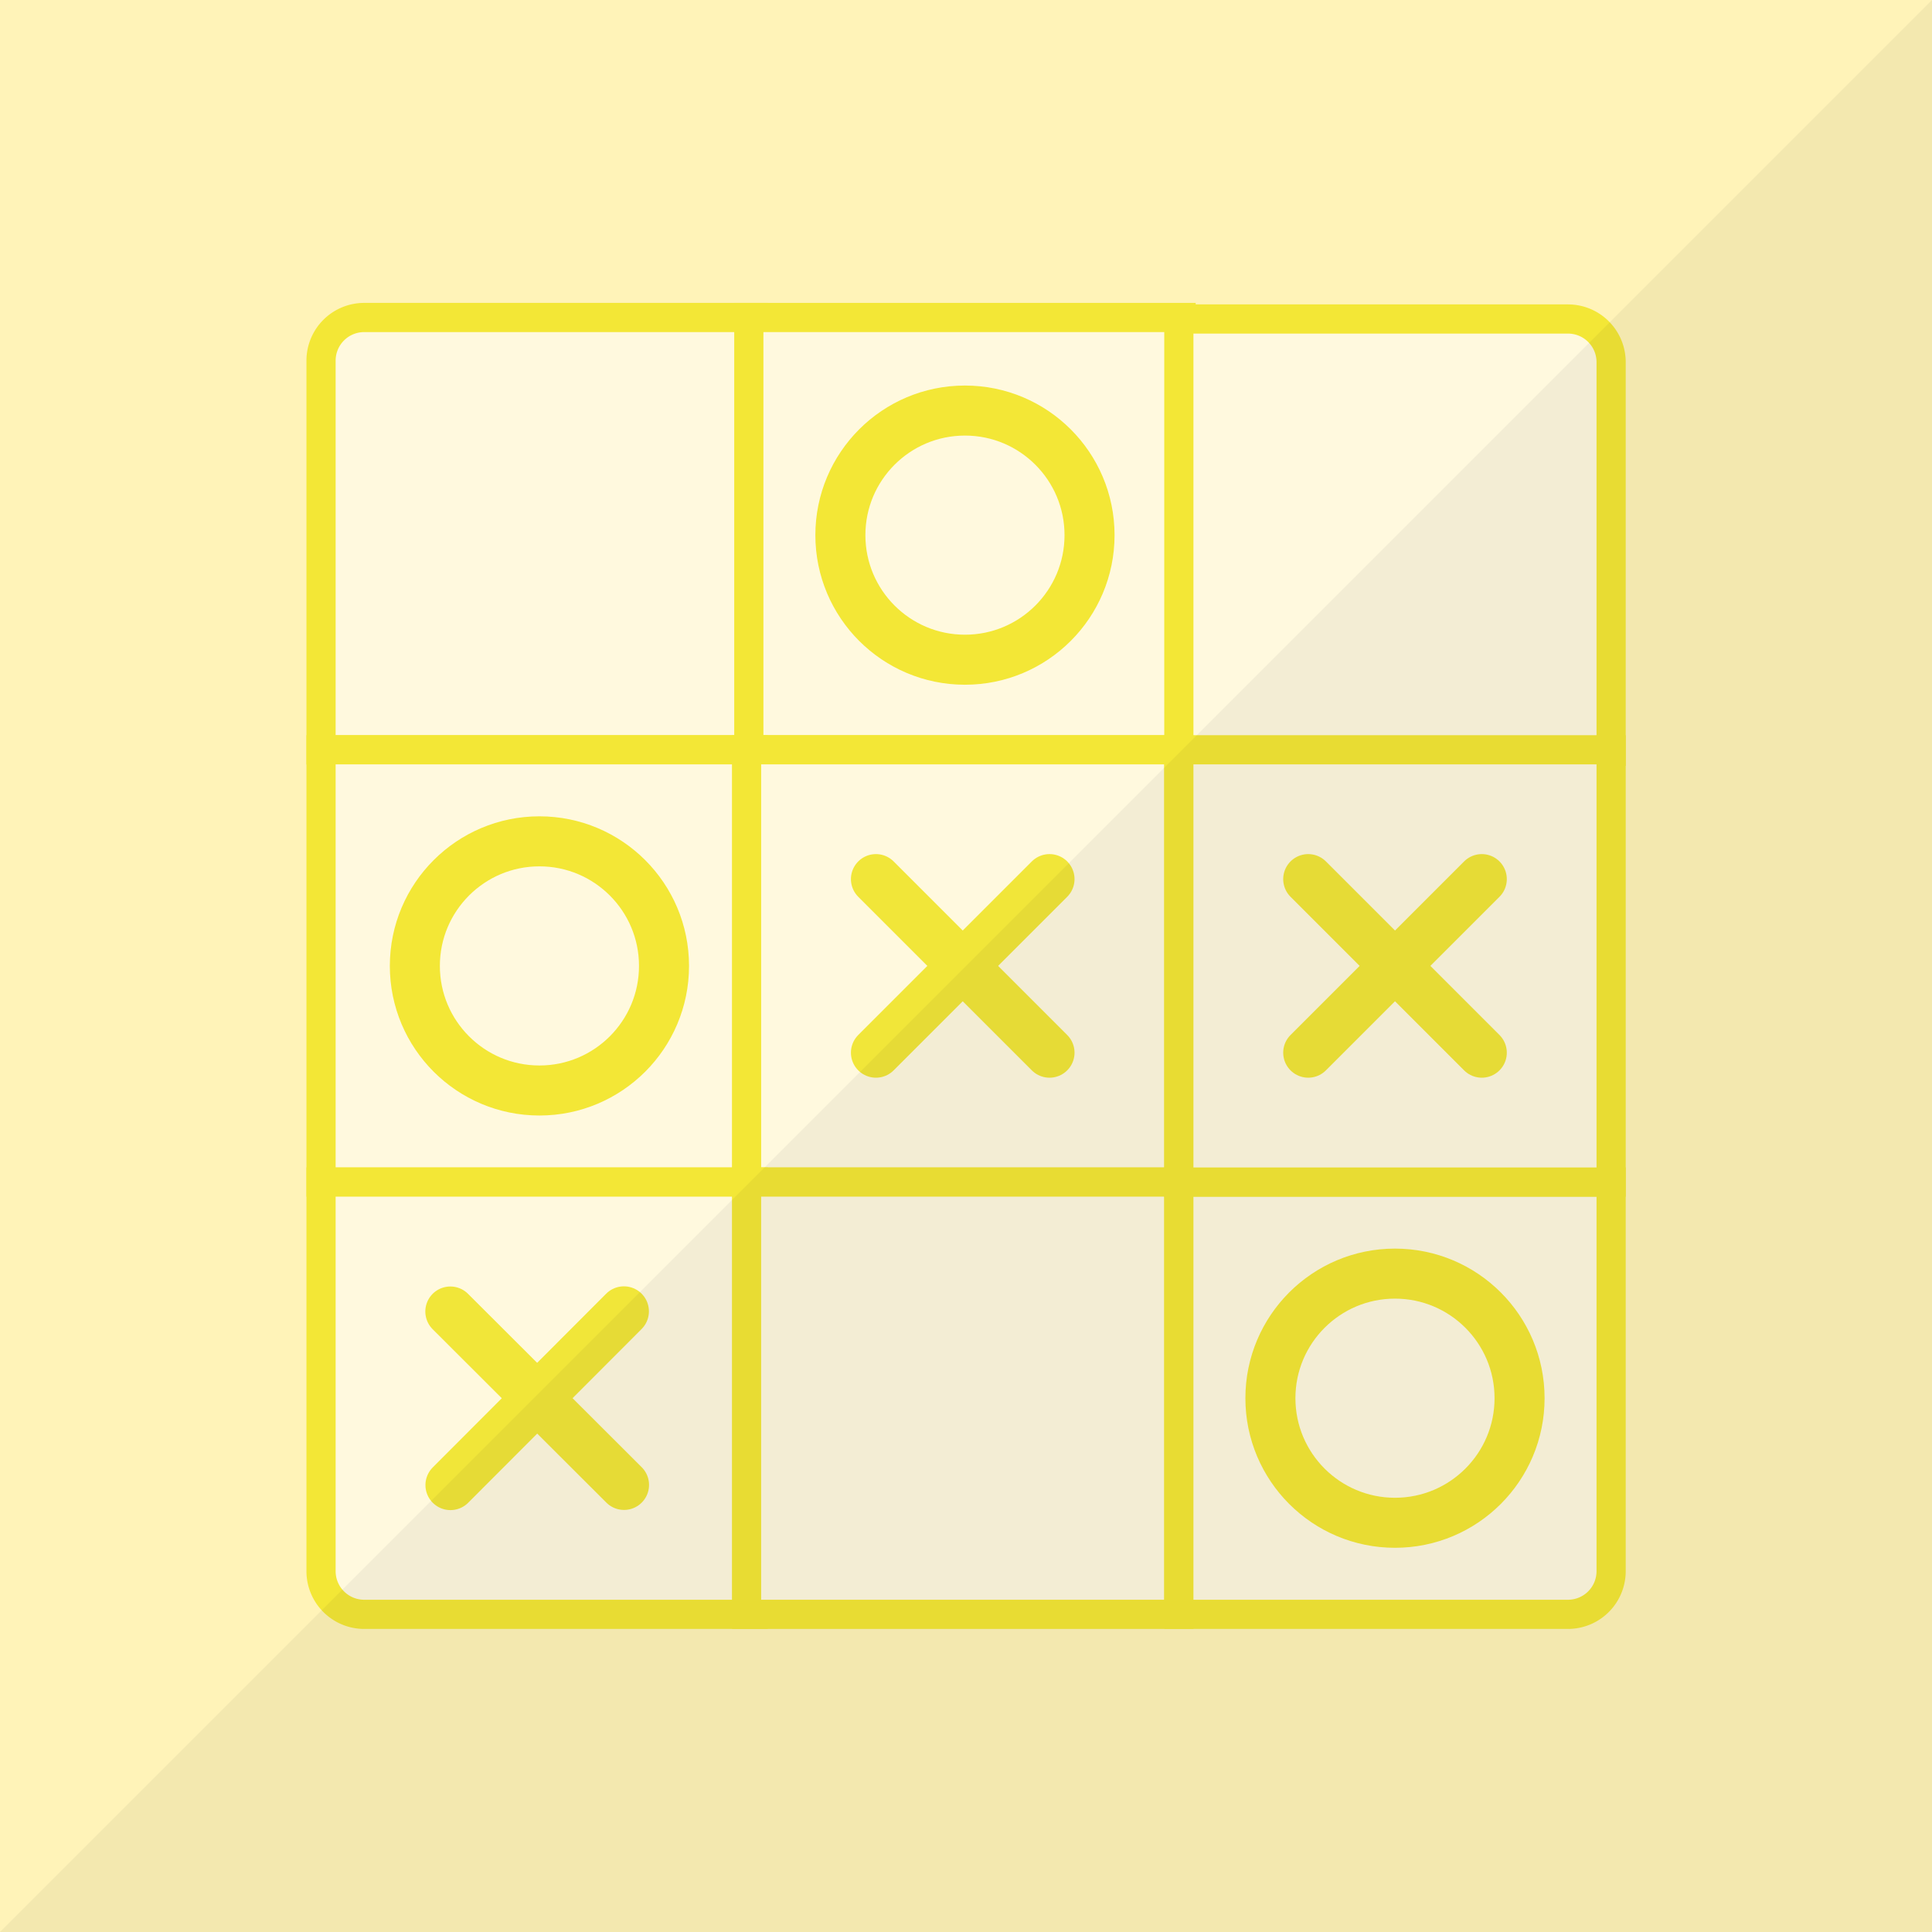<?xml version="1.0" encoding="UTF-8" standalone="no" ?>
<svg xmlns="http://www.w3.org/2000/svg" viewBox="0 0 463.38 463.38"><title>ttt2Zasób 2</title><g id="Warstwa_2" data-name="Warstwa 2"><g id="Warstwa_1-2" data-name="Warstwa 1"><rect width="463.38" height="463.38" style="fill:#fff3b8"/><path d="M87.35,76.15h93.33a0,0,0,0,1,0,0V179.83a0,0,0,0,1,0,0H77a0,0,0,0,1,0,0V86.5A10.35,10.35,0,0,1,87.35,76.15Z" style="fill:#fff9de;stroke:#f3e736;stroke-miterlimit:10;stroke-width:7px"/><rect x="179.6" y="76.15" width="103.68" height="103.68" style="fill:#fff9de;stroke:#f3e736;stroke-miterlimit:10;stroke-width:7px"/><path d="M282.74,76.51h93.33a10.35,10.35,0,0,1,10.35,10.35v93.33a0,0,0,0,1,0,0H282.74a0,0,0,0,1,0,0V76.51A0,0,0,0,1,282.74,76.51Z" style="fill:#fff9de;stroke:#f3e736;stroke-miterlimit:10;stroke-width:7px"/><rect x="77" y="179.83" width="103.68" height="103.68" style="fill:#fff9de;stroke:#f3e736;stroke-miterlimit:10;stroke-width:7px"/><rect x="179.06" y="179.83" width="103.68" height="103.68" style="fill:#fff9de;stroke:#f3e736;stroke-miterlimit:10;stroke-width:7px"/><path d="M77,283.51H180.68a0,0,0,0,1,0,0V387.19a0,0,0,0,1,0,0H87.35A10.35,10.35,0,0,1,77,376.84V283.51A0,0,0,0,1,77,283.51Z" style="fill:#fff9de;stroke:#f3e736;stroke-miterlimit:10;stroke-width:7px"/><rect x="179.06" y="283.51" width="103.68" height="103.68" style="fill:#fff9de;stroke:#f3e736;stroke-miterlimit:10;stroke-width:7px"/><path d="M282.74,283.51H386.42a0,0,0,0,1,0,0v93.33a10.35,10.35,0,0,1-10.35,10.35H282.74a0,0,0,0,1,0,0V283.51A0,0,0,0,1,282.74,283.51Z" style="fill:#fff9de;stroke:#f3e736;stroke-miterlimit:10;stroke-width:7px"/><circle cx="231.44" cy="128.35" r="29.88" style="fill:#fff9de;stroke:#f3e736;stroke-miterlimit:10;stroke-width:12px"/><circle cx="334.58" cy="335.35" r="29.88" style="fill:#fff9de;stroke:#f3e736;stroke-miterlimit:10;stroke-width:12px"/><circle cx="129.38" cy="231.67" r="29.88" style="fill:#fff9de;stroke:#f3e736;stroke-miterlimit:10;stroke-width:12px"/><rect x="282.74" y="179.83" width="103.68" height="103.68" style="fill:#fff9de;stroke:#f3e736;stroke-miterlimit:10;stroke-width:7px"/><line x1="313.77" y1="210.85" x2="355.4" y2="252.48" style="fill:none;stroke:#f1e639;stroke-linecap:round;stroke-miterlimit:10;stroke-width:12px"/><line x1="355.4" y1="210.85" x2="313.77" y2="252.48" style="fill:none;stroke:#f1e639;stroke-linecap:round;stroke-miterlimit:10;stroke-width:12px"/><line x1="210.09" y1="210.85" x2="251.72" y2="252.48" style="fill:none;stroke:#f1e639;stroke-linecap:round;stroke-miterlimit:10;stroke-width:12px"/><line x1="251.72" y1="210.85" x2="210.09" y2="252.48" style="fill:none;stroke:#f1e639;stroke-linecap:round;stroke-miterlimit:10;stroke-width:12px"/><line x1="108.01" y1="314.56" x2="149.67" y2="356.15" style="fill:none;stroke:#f1e639;stroke-linecap:round;stroke-miterlimit:10;stroke-width:12px"/><line x1="149.64" y1="314.52" x2="108.04" y2="356.19" style="fill:none;stroke:#f1e639;stroke-linecap:round;stroke-miterlimit:10;stroke-width:12px"/><polygon points="463.38 0 0 463.38 463.38 463.38 463.38 0" style="opacity:0.05"/></g></g></svg>
